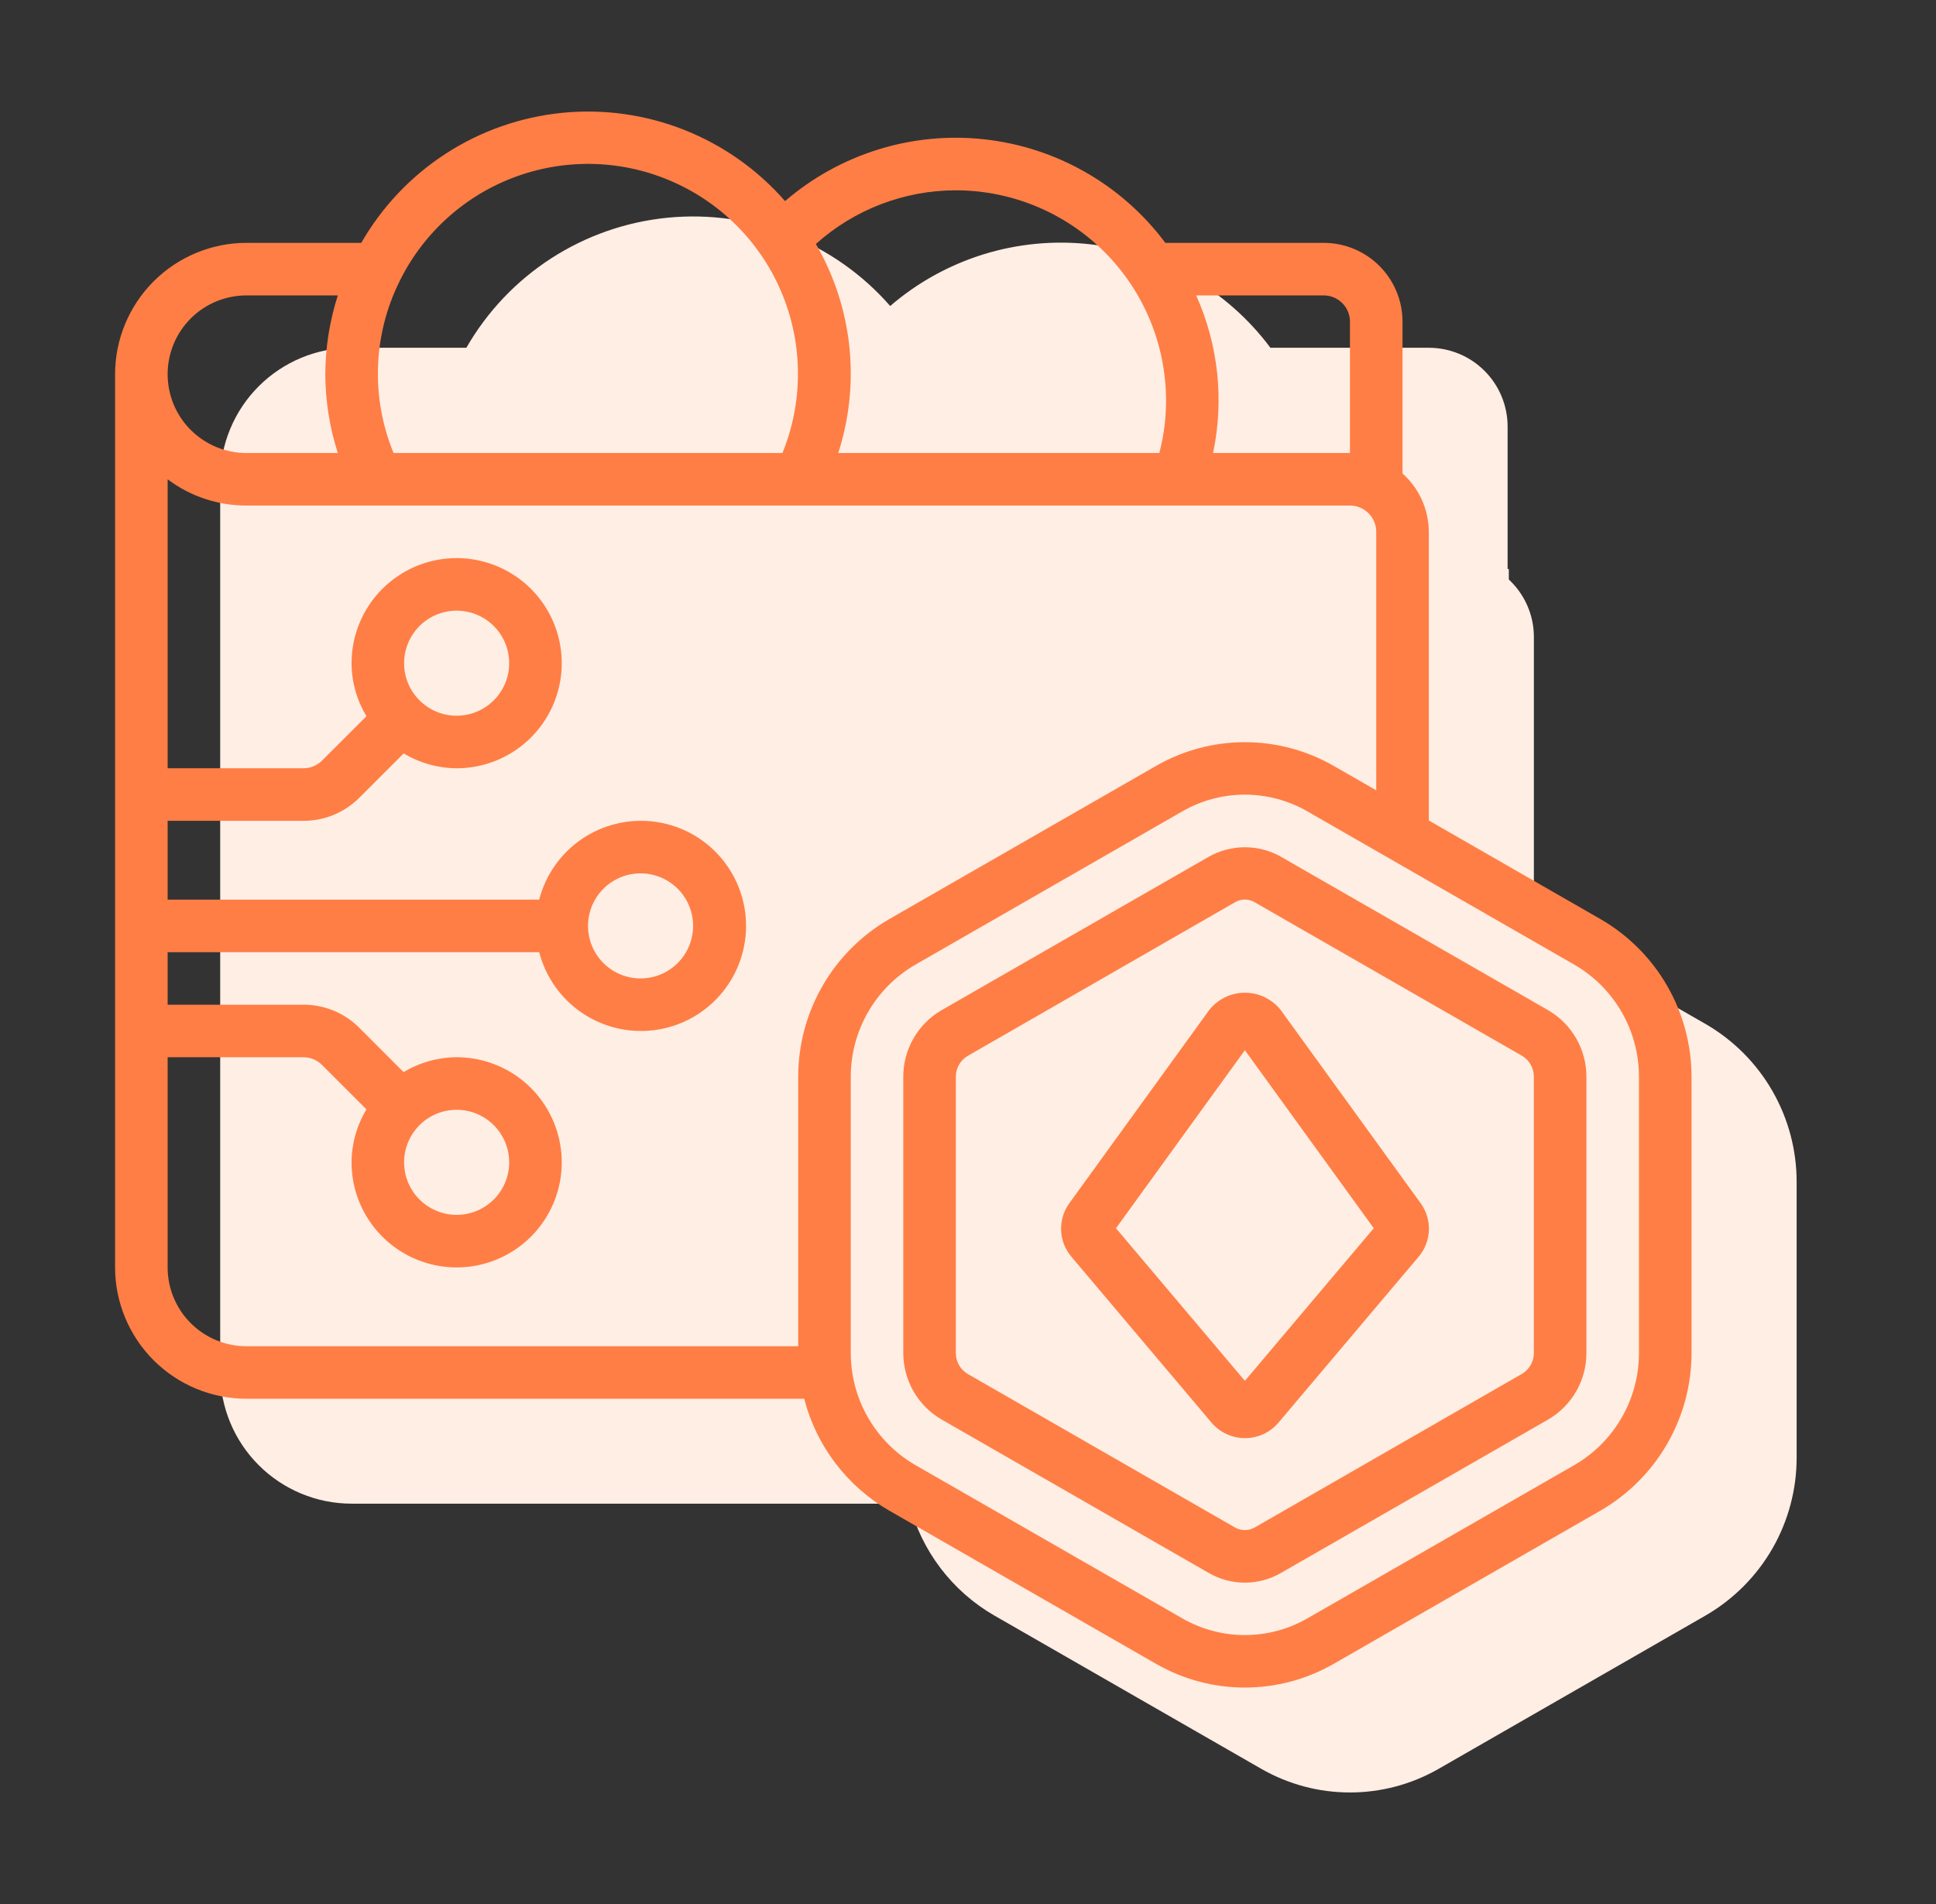 <?xml version="1.0" encoding="UTF-8"?>
<svg xmlns="http://www.w3.org/2000/svg" width="61" height="60" viewBox="0 0 61 60" fill="none">
  <rect x="0" y="0" width="61" height="60" fill="#333333" stroke="none"/>
  <path d="M43.656 35.122C43.521 34.956 43.35 34.822 43.157 34.729C42.964 34.637 42.752 34.589 42.538 34.589C42.324 34.589 42.112 34.637 41.919 34.729C41.725 34.822 41.555 34.956 41.42 35.122L37.004 41.224C36.825 41.471 36.733 41.771 36.745 42.077C36.757 42.382 36.871 42.674 37.068 42.907L41.484 48.136C41.614 48.289 41.776 48.413 41.958 48.497C42.14 48.581 42.339 48.625 42.539 48.625C42.74 48.625 42.939 48.581 43.121 48.497C43.303 48.413 43.465 48.289 43.595 48.136L48.011 42.907C48.208 42.674 48.322 42.382 48.333 42.077C48.345 41.772 48.254 41.472 48.075 41.224L43.656 35.122ZM42.535 46.82L38.474 42.011L42.535 36.4L46.597 42.011L42.535 46.82Z" fill="#FFEEE4"></path>
  <path d="M53.748 32.273L48.33 29.161V20.065C48.329 19.718 48.255 19.375 48.112 19.058C47.969 18.741 47.762 18.458 47.502 18.227V13.442C47.502 12.784 47.241 12.152 46.775 11.686C46.309 11.22 45.677 10.959 45.019 10.959H40.029C39.353 10.053 38.498 9.295 37.516 8.734C36.535 8.172 35.449 7.819 34.325 7.695C33.201 7.572 32.063 7.681 30.983 8.016C29.904 8.352 28.904 8.905 28.048 9.643C27.185 8.654 26.098 7.886 24.877 7.402C23.657 6.918 22.339 6.732 21.032 6.861C19.726 6.99 18.469 7.429 17.366 8.142C16.264 8.854 15.348 9.82 14.694 10.959H11.077C9.979 10.96 8.927 11.397 8.151 12.173C7.375 12.949 6.939 14.001 6.938 15.098L6.938 43.245C6.939 44.343 7.375 45.395 8.151 46.17C8.927 46.947 9.979 47.383 11.077 47.384H28.65C28.84 48.119 29.174 48.809 29.632 49.413C30.091 50.018 30.665 50.525 31.322 50.905L39.751 55.746C40.599 56.23 41.559 56.485 42.535 56.485C43.512 56.485 44.471 56.23 45.319 55.746L53.748 50.904C54.619 50.398 55.342 49.673 55.844 48.801C56.346 47.928 56.61 46.939 56.609 45.932V37.246C56.61 36.239 56.346 35.25 55.844 34.377C55.342 33.504 54.62 32.779 53.748 32.273ZM8.593 43.245V36.622H12.873C12.983 36.622 13.092 36.644 13.193 36.687C13.295 36.73 13.386 36.792 13.463 36.871L14.858 38.265C14.554 38.769 14.392 39.345 14.388 39.934C14.388 40.589 14.582 41.229 14.946 41.773C15.31 42.318 15.827 42.742 16.432 42.993C17.037 43.244 17.703 43.309 18.346 43.181C18.988 43.054 19.578 42.738 20.041 42.275C20.504 41.812 20.82 41.222 20.947 40.58C21.075 39.937 21.01 39.272 20.759 38.666C20.508 38.061 20.084 37.544 19.539 37.18C18.995 36.816 18.355 36.622 17.7 36.622C17.11 36.625 16.533 36.787 16.028 37.092L14.636 35.697C14.406 35.465 14.131 35.28 13.828 35.155C13.526 35.029 13.201 34.965 12.873 34.967H8.593V33.311H20.301C20.502 34.091 20.981 34.771 21.648 35.224C22.316 35.676 23.125 35.87 23.924 35.768C24.724 35.666 25.459 35.277 25.992 34.672C26.524 34.067 26.818 33.289 26.818 32.483C26.818 31.677 26.524 30.899 25.992 30.294C25.459 29.689 24.724 29.299 23.924 29.198C23.125 29.096 22.316 29.29 21.648 29.742C20.981 30.195 20.502 30.875 20.301 31.655H8.593V29.172H12.873C13.201 29.173 13.526 29.109 13.828 28.983C14.131 28.858 14.406 28.673 14.636 28.441L16.031 27.047C16.535 27.35 17.111 27.512 17.7 27.516C18.355 27.516 18.995 27.322 19.539 26.958C20.084 26.594 20.508 26.077 20.759 25.472C21.01 24.867 21.075 24.201 20.947 23.558C20.82 22.916 20.504 22.326 20.041 21.863C19.578 21.4 18.988 21.084 18.346 20.957C17.703 20.829 17.037 20.895 16.432 21.145C15.827 21.396 15.31 21.82 14.946 22.365C14.582 22.909 14.388 23.549 14.388 24.204C14.391 24.794 14.553 25.371 14.858 25.876L13.463 27.267C13.386 27.346 13.295 27.408 13.193 27.451C13.092 27.494 12.983 27.516 12.873 27.516H8.593V18.41C9.309 18.948 10.181 19.239 11.077 19.237H45.846C46.066 19.237 46.277 19.325 46.432 19.48C46.587 19.635 46.674 19.846 46.674 20.065V28.21L45.319 27.433C44.471 26.948 43.512 26.694 42.535 26.694C41.559 26.694 40.599 26.948 39.751 27.433L31.322 32.273C30.451 32.779 29.728 33.504 29.226 34.377C28.724 35.25 28.46 36.239 28.462 37.246V45.729H11.077C10.418 45.729 9.786 45.467 9.321 45.001C8.855 44.535 8.593 43.904 8.593 43.245ZM17.7 38.278C18.027 38.278 18.347 38.375 18.619 38.557C18.892 38.739 19.104 38.998 19.229 39.3C19.355 39.603 19.387 39.935 19.323 40.257C19.26 40.578 19.102 40.873 18.87 41.104C18.639 41.336 18.344 41.494 18.023 41.557C17.701 41.621 17.369 41.589 17.066 41.463C16.763 41.338 16.505 41.126 16.323 40.853C16.141 40.581 16.044 40.261 16.044 39.934C16.044 39.495 16.218 39.073 16.529 38.763C16.839 38.452 17.261 38.278 17.7 38.278ZM21.839 32.483C21.839 32.156 21.936 31.835 22.118 31.563C22.3 31.291 22.558 31.079 22.861 30.953C23.163 30.828 23.496 30.795 23.818 30.859C24.139 30.923 24.434 31.081 24.665 31.312C24.897 31.544 25.055 31.839 25.118 32.16C25.182 32.481 25.149 32.814 25.024 33.117C24.899 33.419 24.687 33.678 24.414 33.86C24.142 34.042 23.822 34.139 23.494 34.139C23.055 34.139 22.634 33.964 22.324 33.654C22.013 33.343 21.839 32.922 21.839 32.483ZM16.044 24.204C16.044 23.877 16.141 23.557 16.323 23.285C16.505 23.012 16.763 22.8 17.066 22.675C17.369 22.549 17.701 22.517 18.023 22.581C18.344 22.645 18.639 22.802 18.87 23.034C19.102 23.265 19.26 23.56 19.323 23.881C19.387 24.203 19.355 24.535 19.229 24.838C19.104 25.141 18.892 25.399 18.619 25.581C18.347 25.763 18.027 25.86 17.7 25.86C17.261 25.86 16.839 25.686 16.529 25.375C16.218 25.065 16.044 24.644 16.044 24.204Z" fill="#FFEEE4"></path>
  <path d="M52.099 35.145L43.67 30.303C43.323 30.107 42.932 30.005 42.535 30.005C42.137 30.005 41.746 30.107 41.4 30.303L32.969 35.145C32.603 35.359 32.3 35.667 32.09 36.035C31.88 36.404 31.77 36.822 31.773 37.246V45.932C31.77 46.356 31.88 46.774 32.09 47.142C32.301 47.511 32.604 47.818 32.97 48.033L41.4 52.875C41.745 53.074 42.136 53.179 42.535 53.179C42.933 53.179 43.324 53.074 43.67 52.875L52.1 48.033C52.466 47.818 52.77 47.511 52.979 47.142C53.189 46.773 53.299 46.356 53.297 45.932V37.246C53.299 36.821 53.189 36.404 52.979 36.035C52.769 35.666 52.465 35.359 52.099 35.145ZM51.641 45.932C51.643 46.064 51.61 46.195 51.546 46.311C51.482 46.428 51.388 46.525 51.275 46.594L42.845 51.44C42.751 51.494 42.644 51.523 42.535 51.523C42.426 51.523 42.319 51.494 42.224 51.44L33.795 46.597C33.681 46.528 33.588 46.431 33.523 46.315C33.459 46.199 33.426 46.068 33.428 45.935V37.246C33.426 37.113 33.459 36.982 33.523 36.866C33.587 36.75 33.681 36.653 33.794 36.584L42.224 31.737C42.318 31.682 42.425 31.653 42.535 31.653C42.644 31.653 42.751 31.682 42.845 31.737L51.274 36.58C51.388 36.649 51.481 36.746 51.546 36.863C51.61 36.979 51.643 37.11 51.641 37.242V45.932Z" fill="#FFEEE4"></path>
  <path d="M8.591 18.002L45.717 18.93H46.54V31.957L45.717 41.072L43.072 44.54L27.815 45.828C22.531 45.795 11.844 45.748 11.368 45.828C10.893 45.907 9.318 44.636 8.591 43.991V18.002Z" fill="#FFEEE4" stroke="#FFEEE4" stroke-width="2" stroke-linecap="round"></path>
  <path d="M40.344 31.816C40.209 31.65 40.039 31.516 39.846 31.423C39.652 31.331 39.441 31.283 39.226 31.283C39.012 31.283 38.801 31.331 38.607 31.423C38.414 31.516 38.243 31.65 38.109 31.816L33.692 37.918C33.513 38.165 33.422 38.465 33.434 38.771C33.445 39.076 33.559 39.368 33.757 39.602L38.172 44.83C38.302 44.983 38.464 45.107 38.646 45.191C38.829 45.276 39.027 45.319 39.228 45.319C39.429 45.319 39.627 45.276 39.81 45.191C39.992 45.107 40.154 44.983 40.283 44.83L44.699 39.602C44.897 39.368 45.01 39.076 45.022 38.771C45.033 38.466 44.942 38.166 44.763 37.918L40.344 31.816ZM39.224 43.514L35.162 38.705L39.224 33.094L43.285 38.705L39.224 43.514Z" fill="#FF7E45"></path>
  <path d="M50.437 28.968L45.019 25.855V16.759C45.017 16.412 44.943 16.069 44.801 15.752C44.658 15.435 44.45 15.152 44.191 14.921V10.136C44.191 9.478 43.929 8.846 43.463 8.38C42.998 7.915 42.366 7.653 41.707 7.653H36.718C36.042 6.747 35.186 5.989 34.205 5.428C33.223 4.866 32.137 4.513 31.013 4.39C29.889 4.266 28.752 4.375 27.672 4.711C26.592 5.046 25.593 5.599 24.736 6.337C23.873 5.348 22.786 4.58 21.566 4.096C20.346 3.612 19.027 3.426 17.721 3.555C16.414 3.684 15.157 4.123 14.055 4.836C12.953 5.548 12.037 6.514 11.383 7.653H7.765C6.668 7.654 5.616 8.091 4.84 8.867C4.064 9.643 3.627 10.695 3.626 11.792L3.626 39.939C3.627 41.037 4.064 42.089 4.84 42.865C5.616 43.641 6.668 44.077 7.765 44.078H25.339C25.528 44.813 25.862 45.503 26.321 46.107C26.779 46.712 27.354 47.219 28.01 47.599L36.44 52.44C37.287 52.924 38.247 53.179 39.224 53.179C40.2 53.179 41.16 52.924 42.008 52.44L50.437 47.598C51.308 47.093 52.03 46.367 52.532 45.495C53.035 44.622 53.298 43.633 53.297 42.626V33.941C53.298 32.934 53.035 31.944 52.533 31.071C52.031 30.198 51.308 29.473 50.437 28.968ZM42.535 10.136V14.276H38.222C38.574 12.605 38.388 10.866 37.69 9.309H41.707C41.927 9.309 42.137 9.396 42.292 9.551C42.448 9.706 42.535 9.917 42.535 10.136ZM30.117 5.997C31.873 5.999 33.557 6.697 34.799 7.939C36.04 9.18 36.739 10.864 36.74 12.62C36.741 13.179 36.67 13.735 36.529 14.276H26.411C26.762 13.19 26.881 12.042 26.76 10.907C26.639 9.772 26.28 8.676 25.707 7.689C26.919 6.601 28.489 5.999 30.117 5.997ZM12.597 8.848C13.356 7.313 14.681 6.131 16.294 5.553C17.906 4.975 19.68 5.044 21.242 5.748C22.805 6.451 24.033 7.733 24.669 9.323C25.305 10.914 25.3 12.689 24.653 14.276H12.401C12.044 13.41 11.877 12.477 11.911 11.541C11.944 10.604 12.179 9.686 12.598 8.848H12.597ZM7.765 9.309H10.644C10.386 10.111 10.253 10.949 10.249 11.792C10.253 12.635 10.386 13.473 10.644 14.276H7.765C7.107 14.276 6.475 14.014 6.009 13.548C5.543 13.083 5.282 12.451 5.282 11.792C5.282 11.133 5.543 10.502 6.009 10.036C6.475 9.57 7.107 9.309 7.765 9.309ZM5.282 39.939V33.316H9.562C9.672 33.316 9.78 33.339 9.882 33.381C9.983 33.424 10.075 33.486 10.152 33.565L11.546 34.959C11.242 35.463 11.08 36.039 11.077 36.628C11.077 37.283 11.271 37.923 11.635 38.468C11.999 39.012 12.516 39.437 13.121 39.687C13.726 39.938 14.392 40.003 15.034 39.876C15.676 39.748 16.267 39.432 16.73 38.969C17.193 38.506 17.508 37.916 17.636 37.274C17.764 36.631 17.698 35.966 17.447 35.361C17.197 34.755 16.772 34.238 16.228 33.874C15.683 33.511 15.043 33.316 14.388 33.316C13.799 33.319 13.221 33.481 12.717 33.786L11.325 32.392C11.094 32.159 10.819 31.974 10.517 31.849C10.214 31.724 9.889 31.66 9.562 31.661H5.282V30.005H16.989C17.191 30.785 17.67 31.465 18.337 31.918C19.004 32.37 19.813 32.564 20.613 32.462C21.412 32.361 22.147 31.971 22.68 31.366C23.213 30.761 23.507 29.983 23.507 29.177C23.507 28.371 23.213 27.593 22.68 26.988C22.147 26.383 21.412 25.994 20.613 25.892C19.813 25.791 19.004 25.984 18.337 26.436C17.67 26.889 17.191 27.569 16.989 28.349H5.282V25.866H9.562C9.889 25.867 10.214 25.803 10.517 25.677C10.819 25.552 11.094 25.367 11.325 25.135L12.719 23.741C13.223 24.044 13.8 24.207 14.388 24.21C15.043 24.21 15.683 24.016 16.228 23.652C16.772 23.288 17.197 22.771 17.447 22.166C17.698 21.561 17.764 20.895 17.636 20.253C17.508 19.61 17.193 19.02 16.73 18.557C16.267 18.094 15.676 17.779 15.034 17.651C14.392 17.523 13.726 17.589 13.121 17.839C12.516 18.09 11.999 18.514 11.635 19.059C11.271 19.603 11.077 20.244 11.077 20.899C11.079 21.488 11.242 22.065 11.546 22.57L10.152 23.962C10.075 24.04 9.983 24.102 9.882 24.145C9.78 24.188 9.672 24.21 9.562 24.21H5.282V15.104C5.997 15.642 6.869 15.933 7.765 15.931H42.535C42.755 15.931 42.965 16.019 43.12 16.174C43.276 16.329 43.363 16.54 43.363 16.759V24.904L42.008 24.127C41.16 23.643 40.2 23.388 39.224 23.388C38.247 23.388 37.287 23.643 36.44 24.127L28.01 28.968C27.139 29.473 26.416 30.198 25.914 31.071C25.412 31.944 25.149 32.934 25.15 33.941V42.423H7.765C7.107 42.423 6.475 42.161 6.009 41.695C5.543 41.23 5.282 40.598 5.282 39.939ZM14.388 34.972C14.716 34.972 15.036 35.069 15.308 35.251C15.58 35.433 15.792 35.692 15.918 35.994C16.043 36.297 16.076 36.63 16.012 36.951C15.948 37.272 15.79 37.567 15.559 37.798C15.327 38.03 15.032 38.188 14.711 38.252C14.39 38.316 14.057 38.283 13.754 38.157C13.452 38.032 13.193 37.82 13.011 37.548C12.829 37.275 12.732 36.955 12.732 36.628C12.732 36.189 12.907 35.767 13.217 35.457C13.528 35.147 13.949 34.972 14.388 34.972ZM18.527 29.177C18.527 28.85 18.624 28.529 18.806 28.257C18.988 27.985 19.247 27.773 19.549 27.647C19.852 27.522 20.185 27.489 20.506 27.553C20.827 27.617 21.122 27.775 21.354 28.006C21.585 28.238 21.743 28.533 21.807 28.854C21.871 29.175 21.838 29.508 21.713 29.811C21.587 30.113 21.375 30.372 21.103 30.554C20.831 30.736 20.511 30.833 20.183 30.833C19.744 30.833 19.323 30.658 19.012 30.348C18.702 30.037 18.527 29.616 18.527 29.177ZM12.732 20.899C12.732 20.571 12.829 20.251 13.011 19.979C13.193 19.706 13.452 19.494 13.754 19.369C14.057 19.244 14.39 19.211 14.711 19.275C15.032 19.339 15.327 19.496 15.559 19.728C15.79 19.959 15.948 20.254 16.012 20.576C16.076 20.897 16.043 21.23 15.918 21.532C15.792 21.835 15.58 22.093 15.308 22.275C15.036 22.457 14.716 22.554 14.388 22.554C13.949 22.554 13.528 22.38 13.217 22.069C12.907 21.759 12.732 21.338 12.732 20.899ZM51.641 42.626C51.643 43.342 51.457 44.046 51.1 44.667C50.744 45.288 50.231 45.804 49.612 46.164L41.183 51.005C40.586 51.346 39.911 51.525 39.224 51.525C38.536 51.525 37.861 51.346 37.264 51.005L28.835 46.164C28.216 45.804 27.703 45.288 27.347 44.667C26.991 44.046 26.804 43.342 26.806 42.626V33.941C26.804 33.225 26.991 32.521 27.347 31.9C27.703 31.279 28.216 30.763 28.835 30.403L37.264 25.562C37.861 25.221 38.536 25.041 39.224 25.041C39.911 25.041 40.586 25.221 41.183 25.562L49.612 30.403C50.231 30.763 50.744 31.279 51.1 31.9C51.457 32.521 51.643 33.225 51.641 33.941V42.626Z" fill="#FF7E45"></path>
  <path d="M48.787 31.839L40.358 26.997C40.012 26.802 39.621 26.699 39.223 26.699C38.825 26.699 38.434 26.802 38.088 26.997L29.657 31.839C29.291 32.054 28.988 32.361 28.778 32.73C28.568 33.098 28.459 33.516 28.461 33.94V42.626C28.459 43.05 28.569 43.468 28.779 43.837C28.989 44.206 29.293 44.513 29.659 44.727L38.088 49.569C38.433 49.768 38.825 49.873 39.223 49.873C39.621 49.873 40.013 49.768 40.358 49.569L48.789 44.727C49.155 44.512 49.458 44.205 49.668 43.836C49.878 43.468 49.987 43.05 49.985 42.626V33.94C49.987 33.516 49.877 33.098 49.667 32.729C49.457 32.361 49.154 32.054 48.787 31.839ZM48.329 42.626C48.331 42.759 48.299 42.89 48.234 43.006C48.17 43.122 48.077 43.219 47.964 43.288L39.533 48.135C39.439 48.189 39.332 48.217 39.223 48.217C39.114 48.217 39.007 48.189 38.913 48.135L30.483 43.292C30.37 43.223 30.276 43.125 30.212 43.009C30.148 42.893 30.115 42.762 30.117 42.629V33.94C30.115 33.807 30.148 33.677 30.212 33.56C30.276 33.444 30.369 33.347 30.483 33.278L38.913 28.432C39.007 28.376 39.114 28.347 39.223 28.347C39.332 28.347 39.439 28.376 39.533 28.432L47.963 33.275C48.076 33.343 48.17 33.441 48.234 33.557C48.298 33.673 48.331 33.804 48.329 33.937V42.626Z" fill="#FF7E45"></path>
</svg>
